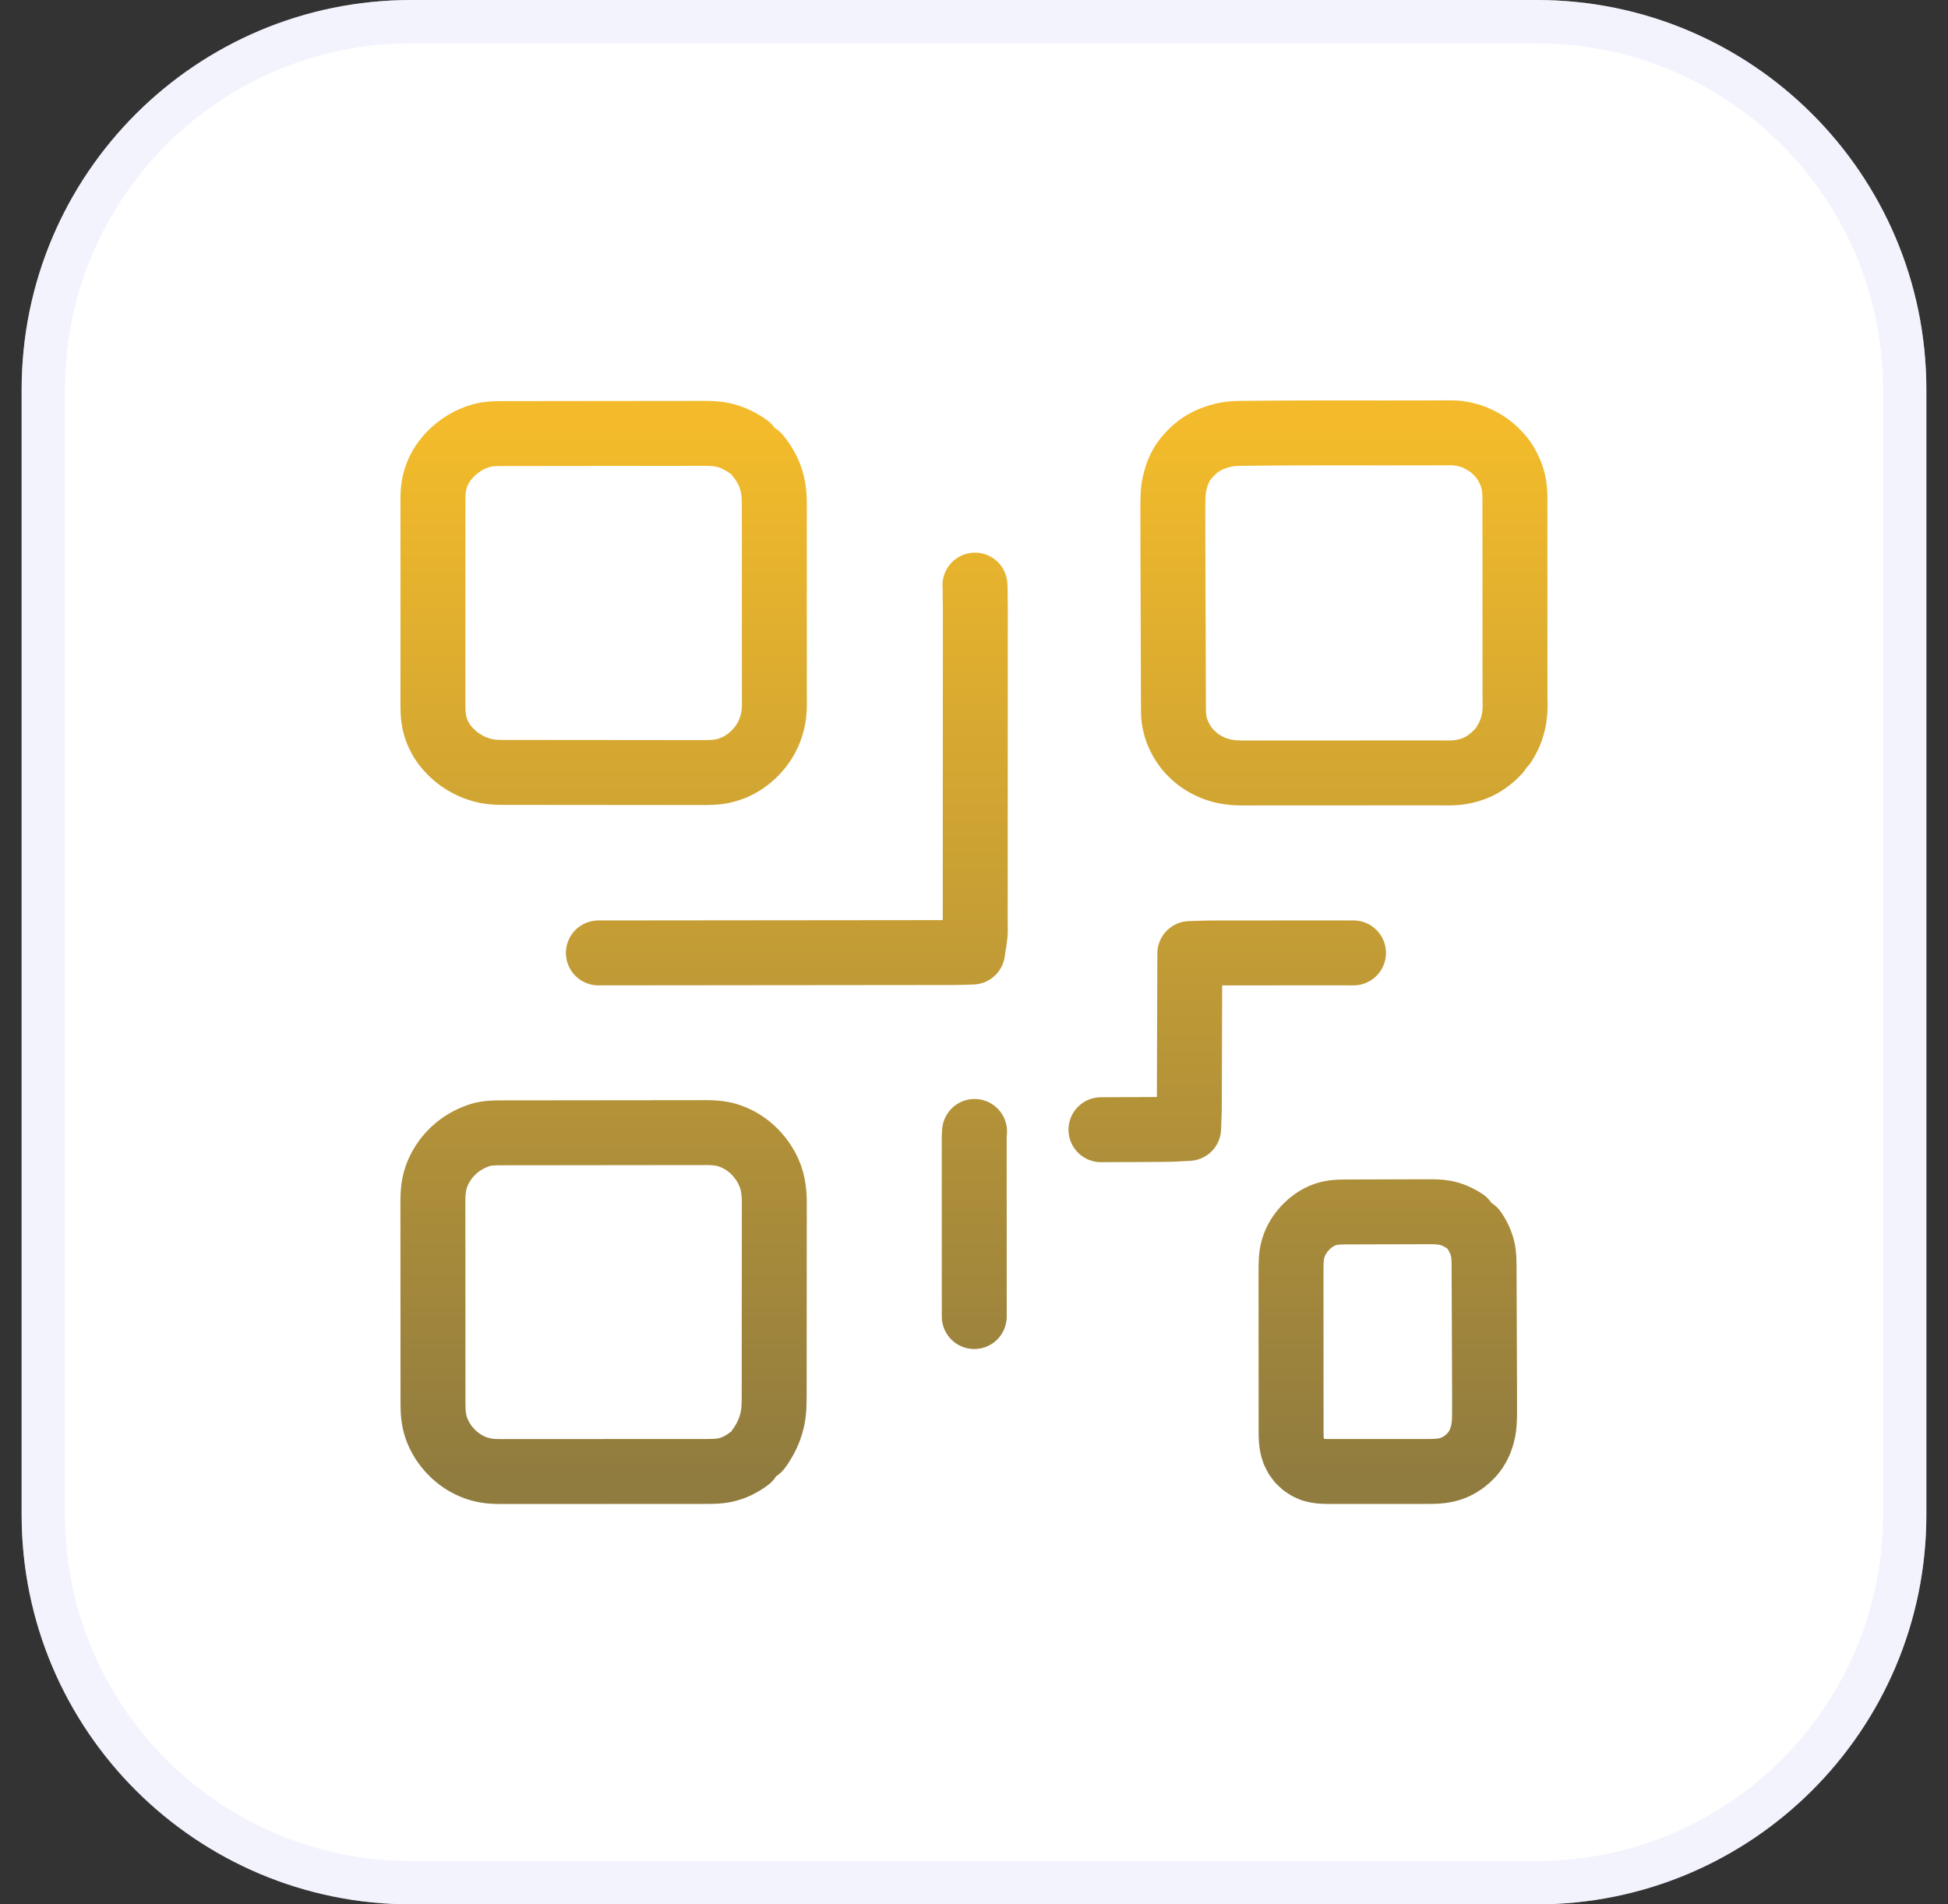 <svg width="45" height="44" viewBox="0 0 45 44" fill="none" xmlns="http://www.w3.org/2000/svg">
<rect x="0" y="0" width="45" height="44" fill="#333333" stroke="none"/>
<path d="M0.5 9C0.5 4.029 4.529 0 9.5 0H35.5C40.471 0 44.5 4.029 44.5 9V35C44.5 39.971 40.471 44 35.5 44H9.5C4.529 44 0.5 39.971 0.5 35V9Z" fill="white"/>
<path d="M9.5 0.5H35.5C40.194 0.5 44 4.306 44 9V35C44 39.694 40.194 43.5 35.5 43.5H9.5C4.806 43.5 1 39.694 1 35V9C1 4.306 4.806 0.5 9.5 0.5Z" stroke="#E3E6FB" stroke-opacity="0.45"/>
<path d="M33.831 28.212L33.768 28.172L33.693 28.132L33.588 28.082L33.484 28.046L33.382 28.021L33.281 28.007L33.18 28L33.078 27.997L32.975 27.997L31.132 28.002L31.03 28.003L30.928 28.006L30.828 28.014L30.733 28.029L30.641 28.052L30.551 28.085L30.458 28.13L30.36 28.189L30.261 28.265L30.165 28.354L30.078 28.453L30.006 28.554L29.949 28.654L29.908 28.744L29.88 28.824L29.859 28.897L29.844 28.973L29.833 29.061L29.827 29.154L29.824 29.255L29.823 29.459L29.825 33.044L29.825 33.146L29.829 33.245L29.838 33.344L29.857 33.443L29.891 33.55L29.945 33.657L30.018 33.757L30.109 33.842L30.207 33.906L30.311 33.953L30.415 33.979L30.518 33.993L30.62 33.997L30.723 33.999L32.975 33.998L33.078 33.997L33.18 33.994L33.283 33.985L33.388 33.969L33.494 33.942L33.601 33.903L33.708 33.849L33.811 33.782L33.909 33.703L33.998 33.614L34.076 33.516L34.14 33.412L34.192 33.302L34.23 33.193L34.259 33.083L34.277 32.978L34.287 32.874L34.292 32.771L34.294 32.669L34.294 32.566V32.463L34.294 32.258L34.294 32.054L34.293 31.849L34.283 29.288L34.282 29.186L34.279 29.083L34.271 28.981L34.255 28.877L34.227 28.771L34.187 28.663L34.135 28.559L34.094 28.487L34.054 28.428M22.506 30.419L22.505 26.412L22.505 26.358L22.505 26.31L22.506 26.256L22.508 26.208L22.511 26.169L22.513 26.142M17.294 33.71L17.227 33.758L17.151 33.806L17.043 33.865L16.937 33.911L16.83 33.946L16.727 33.971L16.625 33.986L16.523 33.994L16.421 33.997L16.319 33.998L11.609 34L11.506 33.999L11.404 33.996L11.303 33.988L11.201 33.972L11.1 33.95L10.998 33.918L10.894 33.877L10.789 33.825L10.685 33.764L10.583 33.691L10.485 33.607L10.391 33.512L10.305 33.41L10.231 33.306L10.17 33.201L10.12 33.099L10.08 32.998L10.05 32.899L10.029 32.8L10.014 32.699L10.006 32.598L10.003 32.497L10.002 32.395L10.002 32.293L10.002 32.19L10 27.888L10 27.787L10.001 27.686L10.005 27.587L10.013 27.486L10.028 27.386L10.05 27.285L10.08 27.185L10.12 27.084L10.171 26.98L10.231 26.878L10.301 26.777L10.381 26.68L10.471 26.588L10.566 26.505L10.667 26.43L10.768 26.367L10.872 26.312L10.971 26.269L11.057 26.236L11.127 26.215L11.189 26.201L11.258 26.19L11.342 26.181L11.438 26.176L11.54 26.174L16.251 26.169L16.353 26.169L16.455 26.172L16.555 26.18L16.655 26.193L16.755 26.214L16.856 26.244L16.959 26.284L17.066 26.335L17.173 26.398L17.281 26.474L17.381 26.559L17.477 26.655L17.56 26.754L17.635 26.859L17.697 26.961L17.75 27.065L17.792 27.167L17.826 27.271L17.851 27.374L17.868 27.477L17.879 27.581L17.885 27.683L17.887 27.786L17.887 27.888L17.884 32.19L17.883 32.293L17.882 32.395L17.879 32.498L17.872 32.601L17.859 32.704L17.839 32.808L17.811 32.912L17.776 33.02L17.732 33.127L17.679 33.236L17.617 33.341L17.57 33.416L17.525 33.477M34.61 17.366L34.573 17.404L34.536 17.441L34.478 17.495L34.425 17.539L34.365 17.585L34.312 17.622L34.253 17.659L34.203 17.687L34.148 17.715L34.102 17.736L34.045 17.759L33.94 17.794L33.892 17.807L33.837 17.821L33.788 17.83L33.733 17.84L33.686 17.846L33.629 17.852L33.581 17.855L33.525 17.857L33.478 17.858L33.425 17.859L33.377 17.859L33.324 17.858L33.276 17.857L33.221 17.857L33.173 17.857L28.872 17.859L28.818 17.86L28.77 17.86L28.716 17.86L28.668 17.86L28.613 17.858L28.565 17.856L28.509 17.852L28.452 17.846L28.386 17.838L28.317 17.827L28.251 17.814L28.183 17.796L28.117 17.776L28.057 17.755L27.999 17.732L27.939 17.704L27.871 17.669L27.801 17.629L27.74 17.591L27.682 17.55L27.632 17.51L27.579 17.464L27.533 17.42L27.486 17.373L27.446 17.329L27.403 17.277L27.36 17.217L27.314 17.146L27.271 17.072L27.235 16.998L27.204 16.926L27.178 16.856L27.157 16.788L27.141 16.726L27.128 16.665L27.12 16.613L27.114 16.558L27.111 16.511L27.109 16.457L27.108 16.408L27.107 16.354L27.094 12.414L27.094 12.359L27.094 12.311L27.094 12.209L27.094 12.155L27.094 12.106L27.093 11.847L27.093 11.799L27.093 11.745L27.094 11.697L27.094 11.642L27.095 11.594L27.096 11.54L27.097 11.492L27.099 11.437L27.102 11.389L27.107 11.335L27.112 11.288L27.121 11.234L27.132 11.182L27.146 11.122L27.163 11.061L27.18 11.003L27.2 10.945L27.218 10.896L27.243 10.841L27.267 10.791L27.298 10.735L27.328 10.685L27.367 10.63L27.413 10.573L27.467 10.51L27.524 10.451L27.575 10.401L27.625 10.358L27.67 10.322L27.722 10.285L27.771 10.252L27.826 10.22L27.878 10.192L27.934 10.164L27.994 10.139L28.057 10.115L28.125 10.092L28.19 10.073L28.256 10.056L28.319 10.042L28.373 10.032L28.429 10.025L28.477 10.021L28.531 10.017L28.579 10.015L28.634 10.014L28.682 10.013L29.453 10.006L29.896 10.004L30.559 10.002L31.583 10.002L31.741 10.003L31.865 10.003L33.324 10.001L33.378 10.001L33.426 10L33.48 10L33.528 10L33.583 10.002L33.631 10.005L33.686 10.011L33.734 10.017L33.787 10.026L33.83 10.035L33.881 10.048L33.926 10.06L33.982 10.077L34.03 10.093L34.089 10.117L34.149 10.145L34.22 10.181L34.29 10.221L34.35 10.259L34.408 10.3L34.459 10.34L34.515 10.388L34.565 10.435L34.617 10.489L34.66 10.537L34.702 10.589L34.738 10.637L34.775 10.694L34.812 10.758L34.853 10.838L34.89 10.92L34.92 10.998L34.939 11.06L34.955 11.117L34.965 11.165L34.976 11.222L34.983 11.278L34.989 11.345L34.993 11.411L34.995 11.469L34.995 11.526L34.997 16.033L34.997 16.081L34.997 16.135L34.998 16.183L34.999 16.238L35 16.286L35 16.34L34.998 16.387L34.995 16.441L34.99 16.488L34.984 16.545L34.977 16.595L34.966 16.656L34.952 16.714L34.934 16.782L34.912 16.849L34.891 16.91L34.867 16.967L34.843 17.019L34.813 17.076L34.784 17.128L34.76 17.169L34.742 17.197M17.28 10.316L17.219 10.273L17.144 10.227L17.038 10.169L16.932 10.121L16.836 10.086L16.753 10.061L16.681 10.046L16.606 10.032L16.519 10.022L16.421 10.016L16.319 10.014L16.216 10.013L11.609 10.018L11.507 10.019L11.409 10.022L11.325 10.028L11.255 10.036L11.192 10.048L11.119 10.066L11.033 10.093L10.937 10.129L10.835 10.176L10.733 10.233L10.629 10.301L10.529 10.378L10.43 10.467L10.34 10.564L10.259 10.666L10.192 10.768L10.138 10.868L10.095 10.968L10.061 11.066L10.035 11.165L10.017 11.264L10.006 11.364L10.002 11.466L10.001 11.567L10.001 11.772L10.001 16.278L10.002 16.378L10.006 16.477L10.015 16.578L10.031 16.68L10.057 16.783L10.091 16.885L10.135 16.987L10.191 17.09L10.256 17.19L10.333 17.287L10.419 17.379L10.514 17.466L10.614 17.545L10.719 17.613L10.824 17.672L10.93 17.721L11.032 17.761L11.134 17.792L11.235 17.816L11.337 17.832L11.438 17.841L11.541 17.845L11.643 17.846L16.148 17.85L16.251 17.85L16.353 17.849L16.455 17.845L16.557 17.837L16.658 17.823L16.761 17.8L16.865 17.768L16.971 17.727L17.077 17.675L17.184 17.611L17.289 17.536L17.389 17.451L17.481 17.358L17.566 17.257L17.64 17.154L17.703 17.047L17.755 16.942L17.797 16.835L17.831 16.729L17.856 16.623L17.874 16.518L17.884 16.415L17.889 16.313L17.889 16.211L17.888 16.006L17.888 15.903L17.887 11.704L17.887 11.601L17.884 11.499L17.877 11.396L17.864 11.294L17.843 11.19L17.815 11.085L17.777 10.977L17.731 10.871L17.674 10.765L17.608 10.662L17.556 10.59L17.51 10.531M22.522 13.519L22.524 13.554L22.525 13.589L22.527 13.643L22.527 13.691L22.527 13.745L22.527 13.792L22.528 13.846L22.528 13.894L22.53 13.949L22.53 13.997L22.531 14.052L22.531 14.1L22.531 14.155L22.528 21.271L22.528 21.325L22.529 21.374L22.53 21.477L22.529 21.536L22.525 21.591L22.517 21.662L22.511 21.709L22.467 21.997L22.201 22.006L22.154 22.006L22.097 22.008L22.032 22.008L21.98 22.009L21.924 22.009L13.823 22.017M31.267 22.017L31.205 22.017L31.132 22.017L30.927 22.016L28.061 22.018L27.953 22.019L27.876 22.02L27.485 22.032L27.474 25.503L27.473 25.619L27.472 25.706L27.458 26.072L27.102 26.091L27.017 26.093L26.904 26.095L26.798 26.096L26.184 26.099L26.081 26.099L25.433 26.102" stroke="url(#paint0_linear_73_81)" stroke-width="1.5" stroke-linecap="round" stroke-linejoin="round"/>
<defs>
<linearGradient id="paint0_linear_73_81" x1="22.5" y1="10" x2="22.5" y2="34" gradientUnits="userSpaceOnUse">
<stop stop-color="#F3BB2B"/>
<stop offset="1" stop-color="#917C3F"/>
</linearGradient>
</defs>
</svg>
